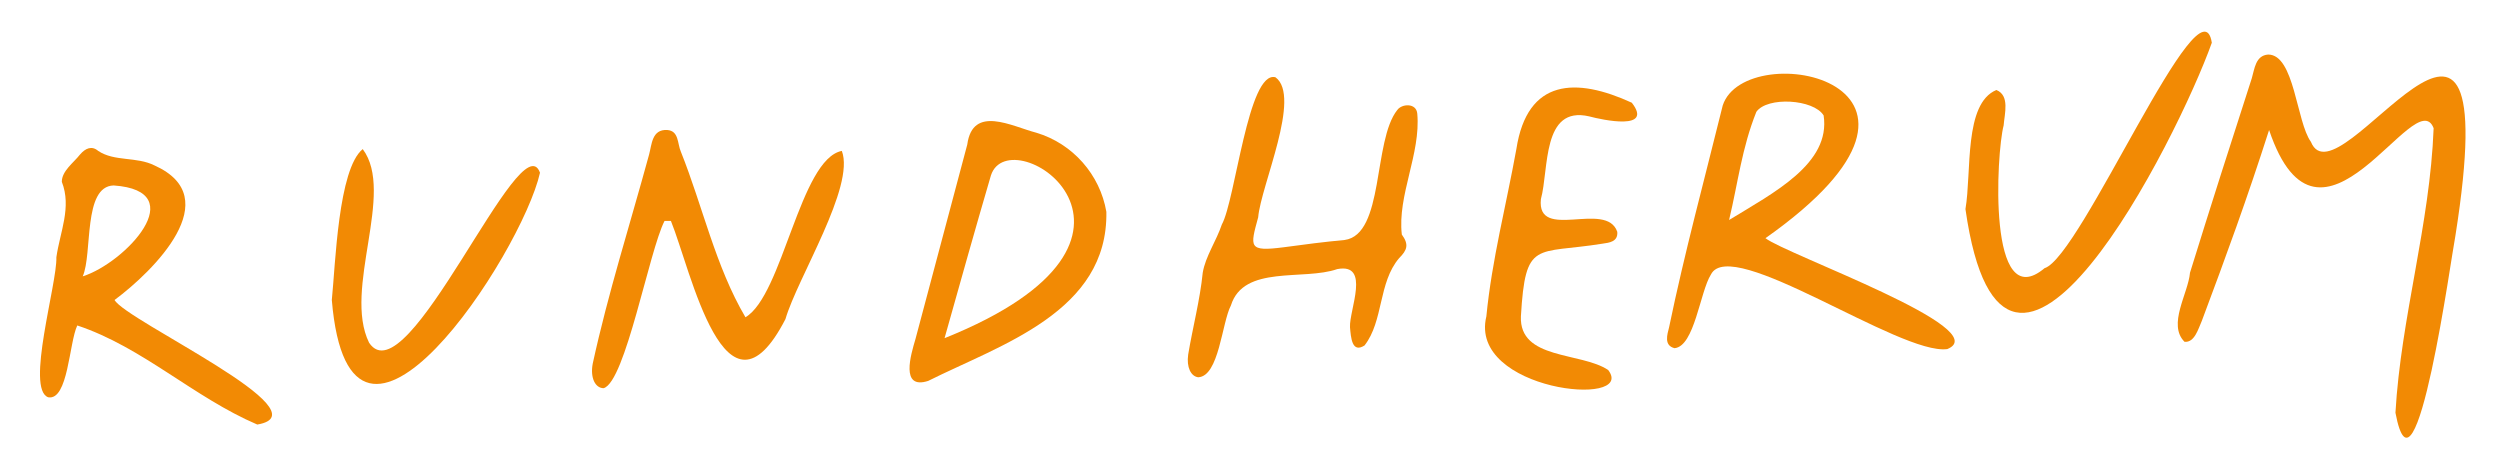 <?xml version="1.0" encoding="utf-8"?>
<!-- Generator: Adobe Illustrator 24.3.0, SVG Export Plug-In . SVG Version: 6.00 Build 0)  -->
<svg version="1.1" id="Ebene_1" xmlns="http://www.w3.org/2000/svg" xmlns:xlink="http://www.w3.org/1999/xlink" x="0px" y="0px"
	 viewBox="0 0 275 50" style="enable-background:new 0 0 275 50;" xml:space="preserve">
<style type="text/css">
	.st0{fill:#F28A04;}
</style>
<g id="Ebene_2_1_">
	<g id="Ebene_1-2">
		<path class="st0" d="M249.6,14.3c-2.4,7.5-4.7,13.8-7.4,21c-0.4,0.9-0.8,2.4-1.9,2.3c-1.9-1.9,0.4-5.3,0.6-7.6
			c2.2-7.1,4.5-14.3,6.8-21.4c0.3-1,0.4-2.5,1.8-2.6c2.9,0,3.1,7.4,4.7,9.6c3,7.4,21.7-26.5,15.9,10.3c-0.4,1.9-4.4,31.2-6.6,19.5
			c0.6-10.5,3.8-20.7,4.2-31.3C265.7,8.9,255.2,30.9,249.6,14.3z"/>
		<path class="st0" d="M194.2,26.2c2.3,1.8,25.4,10,20,12.2c-5.2,0.7-23.8-12.6-26-8.2c-1.2,1.9-1.8,7.9-4,8.1
			c-1.2-0.3-0.8-1.5-0.6-2.3c1.7-8.2,3.9-16.3,5.9-24.4C192,3.9,218.6,9,194.2,26.2z M190.2,24.2c4.9-3,11.2-6.2,10.4-11.5
			c-1.1-1.8-6.2-2.1-7.4-0.4C191.6,16.3,191.2,20,190.2,24.2L190.2,24.2z"/>
		<path class="st0" d="M148.5,36c-0.1-1.9,2.3-7.1-1.4-6.4c-3.7,1.3-10.3-0.5-11.7,4c-1,1.9-1.3,7.8-3.6,7.9
			c-0.8-0.1-1.3-1.1-1.1-2.5c0.5-3,1.3-6,1.6-9c0.3-1.8,1.5-3.5,2.1-5.3c1.5-2.7,2.9-17,5.9-16.2c2.9,2.1-1.6,11.9-1.9,15.4
			c-0.9,3.3-1.1,3.8,2.8,3.3c2.2-0.3,4.5-0.6,6.7-0.8c4.4-0.6,3.1-10.9,5.8-14.3c0.5-0.7,2.1-0.8,2.2,0.4c0.4,4.4-2.2,9-1.7,13.3
			c0.8,1.1,0.6,1.7-0.3,2.6c-2.3,2.7-1.7,6.9-3.8,9.6C148.7,38.9,148.6,37.1,148.5,36z"/>
		<path class="st0" d="M73.1,24.3c-1.7,3.3-4.3,17.7-6.7,18.4c-0.9,0-1.5-1.1-1.2-2.7c1.7-7.8,4.1-15.3,6.2-23
			c0.3-1.1,0.3-2.8,2-2.7c1.3,0.1,1.1,1.5,1.5,2.4c2.4,6,3.8,12.6,7.1,18.2c4.1-2.4,6-17.4,10.6-18.3c1.5,3.9-4.9,14-6.2,18.5
			C79.8,47.9,76,29.7,73.8,24.3L73.1,24.3z"/>
		<path class="st0" d="M8.5,35.8c-0.9,1.9-1,8.3-3.2,7.9c-2.5-0.9,1-12.5,0.9-15.4c0.4-2.8,1.7-5.5,0.6-8.3c0-1.2,1.3-2.1,2-3
			c0.6-0.7,1.3-1,2-0.4c1.8,1.2,4.2,0.6,6.2,1.6c8,3.6-0.1,11.6-4.4,14.8c1.3,2.3,23.4,12.4,15.7,13.7C21.3,43.7,15.7,38.2,8.5,35.8
			z M9.1,30.4c4.7-1.5,12.1-9.4,3.4-10C9.1,20.5,10.2,27.9,9.1,30.4z"/>
		<path class="st0" d="M121.7,23.3c0.2,11-11.6,14.6-19.6,18.6c-3.1,1-1.9-2.9-1.4-4.6c1.9-7.1,3.8-14.3,5.7-21.4
			c0.6-4.4,4.9-2,7.6-1.3C118,15.8,121,19.2,121.7,23.3z M103.9,37.2c27.4-11,7.2-24.4,5.1-17.9C107.3,25.1,105.7,30.8,103.9,37.2z"
			/>
		<path class="st0" d="M216.2,23c0.7-4.1-0.2-11.6,3.4-13.1c1.5,0.6,0.9,2.6,0.8,3.9c-0.8,3-1.8,21,4.5,15.7
			c4-1.2,17.2-32.5,18.4-24.8C239.6,15.1,220.5,53.2,216.2,23z"/>
		<path class="st0" d="M163.5,34.8c0.6-6.2,2.2-12.3,3.3-18.4c1.2-7.8,6.6-7.9,12.7-5.1c2.4,3.1-3.2,1.9-4.7,1.5
			c-5.2-1.2-4.4,5.8-5.3,9.1c-0.5,4.7,7.2,0.1,8.4,3.6c0.1,1.1-0.9,1.2-1.6,1.3c-7.4,1.2-8.5-0.5-9,8c-0.2,4.8,6.6,3.9,9.6,5.9
			C180.1,44.9,161.5,43,163.5,34.8z"/>
		<path class="st0" d="M36.5,33c0.4-3.9,0.7-14.4,3.4-16.6c3.6,4.8-2.2,15.4,0.7,21.3C44.8,44,57.3,13.2,59.4,19
			C57.4,27.9,38.5,56.9,36.5,33z"/>
	</g>
</g>
</svg>
